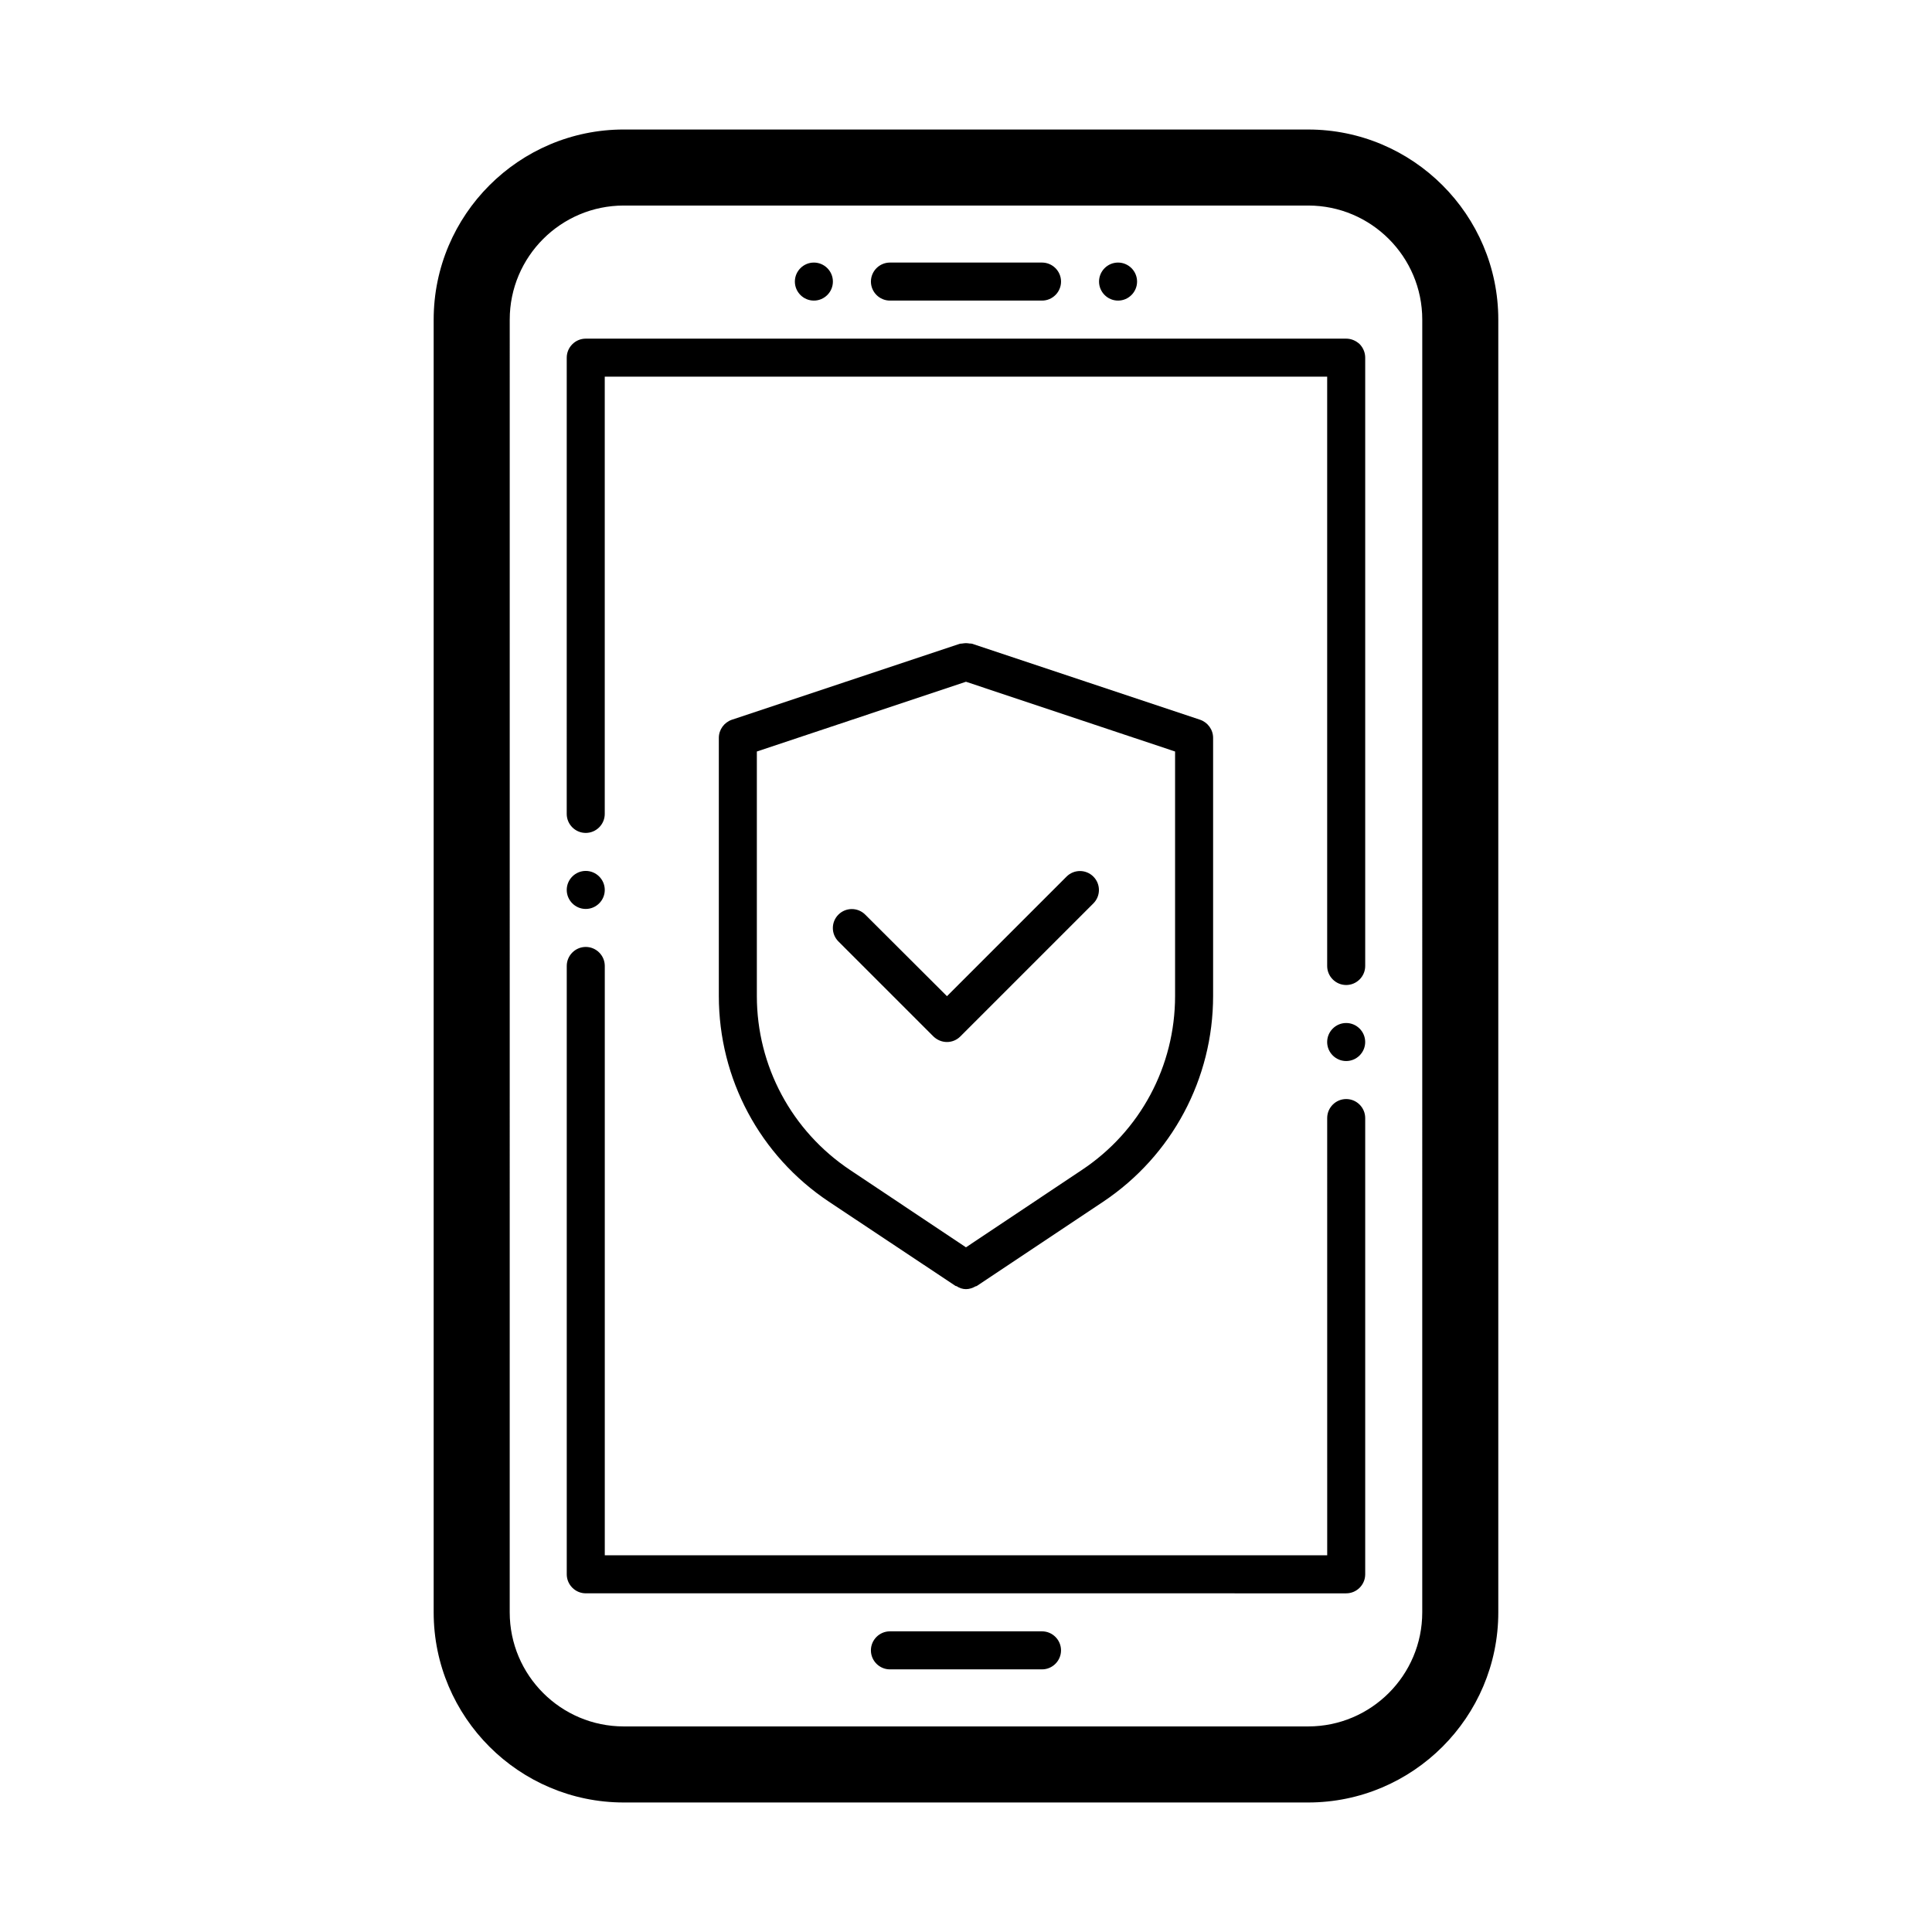 <?xml version="1.0" encoding="UTF-8"?>
<!-- Uploaded to: ICON Repo, www.iconrepo.com, Generator: ICON Repo Mixer Tools -->
<svg fill="#000000" width="800px" height="800px" version="1.1" viewBox="144 144 512 512" xmlns="http://www.w3.org/2000/svg">
 <path d="m490.68 178.32h-181.37c-27.762 0-50.383 22.621-50.383 50.383v342.59c0 27.762 22.621 50.383 50.383 50.383h181.37c27.762 0 50.383-22.621 50.383-50.383v-342.59c0-27.758-22.621-50.379-50.383-50.379zm30.23 392.97c0 16.676-13.551 30.23-30.23 30.23h-181.37c-16.676 0-30.23-13.551-30.23-30.23l0.004-342.59c0-16.676 13.551-30.23 30.23-30.23h181.37c16.676 0 30.23 13.551 30.23 30.23zm-16.578-336.09c0.91 0.957 1.461 2.215 1.461 3.578v161.22c0 2.769-2.266 5.039-5.039 5.039-2.769 0-5.039-2.266-5.039-5.039v-156.18l-191.45-0.004v115.88c0 2.769-2.266 5.039-5.039 5.039-2.769 0-5.039-2.266-5.039-5.039l0.004-120.91c0-2.769 2.266-5.039 5.039-5.039h201.52c1.359 0 2.617 0.555 3.574 1.461zm1.461 205.1v120.91c0 2.769-2.266 5.039-5.039 5.039l-201.52-0.004c-2.769 0-5.039-2.266-5.039-5.039v-161.22c0-2.769 2.266-5.039 5.039-5.039 2.769 0 5.039 2.266 5.039 5.039v156.18h191.45l-0.004-115.87c0-2.769 2.266-5.039 5.039-5.039 2.769 0 5.035 2.266 5.035 5.039zm-130.99-221.68c0-2.769 2.266-5.039 5.039-5.039h40.305c2.769 0 5.039 2.266 5.039 5.039 0 2.769-2.266 5.039-5.039 5.039h-40.305c-2.773-0.004-5.039-2.269-5.039-5.039zm50.379 362.74c0 2.769-2.266 5.039-5.039 5.039h-40.305c-2.769 0-5.039-2.266-5.039-5.039 0-2.769 2.266-5.039 5.039-5.039h40.305c2.773 0 5.039 2.266 5.039 5.039zm-27.961-96.582c0.051 0.051 0.152 0.051 0.25 0.051 0.758 0.504 1.613 0.805 2.523 0.805 0.906 0 1.762-0.301 2.57-0.754 0.051-0.051 0.152 0 0.25-0.051l33.555-22.371c18.238-12.191 29.117-32.594 29.117-54.512v-68.414c0-2.168-1.41-4.082-3.426-4.785l-60.457-20.152c-0.203-0.051-0.402-0.051-0.605-0.051-0.352-0.051-0.656-0.102-1.008-0.102-0.352 0-0.656 0.051-1.008 0.102-0.203 0.051-0.402 0-0.605 0.051l-60.457 20.152c-2.012 0.703-3.422 2.617-3.422 4.785v68.418c0 21.965 10.883 42.32 29.172 54.512zm-52.648-76.832v-64.789l55.418-18.488 55.418 18.488v64.789c0 18.59-9.219 35.82-24.688 46.098l-30.727 20.508-30.73-20.504c-15.469-10.328-24.691-27.559-24.691-46.102zm46.805 10.734-25.191-25.191c-1.965-1.965-1.965-5.141 0-7.106 1.965-1.965 5.141-1.965 7.106 0l21.664 21.613 31.691-31.691c1.965-1.965 5.141-1.965 7.106 0 1.965 1.965 1.965 5.141 0 7.106l-35.266 35.266c-0.961 0.961-2.223 1.465-3.531 1.465-1.309 0-2.57-0.504-3.578-1.461zm53.957-200.06c0 2.769-2.266 5.039-5.039 5.039-2.769 0-5.039-2.266-5.039-5.039 0-2.769 2.266-5.039 5.039-5.039 2.773 0 5.039 2.266 5.039 5.039zm-80.609 0c0 2.769-2.266 5.039-5.039 5.039-2.769 0-5.039-2.266-5.039-5.039 0-2.769 2.266-5.039 5.039-5.039 2.773 0 5.039 2.266 5.039 5.039zm-60.457 161.22c0 2.769-2.266 5.039-5.039 5.039-2.769 0-5.039-2.266-5.039-5.039 0-2.769 2.266-5.039 5.039-5.039s5.039 2.266 5.039 5.039zm201.52 40.305c0 2.769-2.266 5.039-5.039 5.039-2.769 0-5.039-2.266-5.039-5.039 0-2.769 2.266-5.039 5.039-5.039 2.773 0 5.039 2.266 5.039 5.039z"/>
</svg>